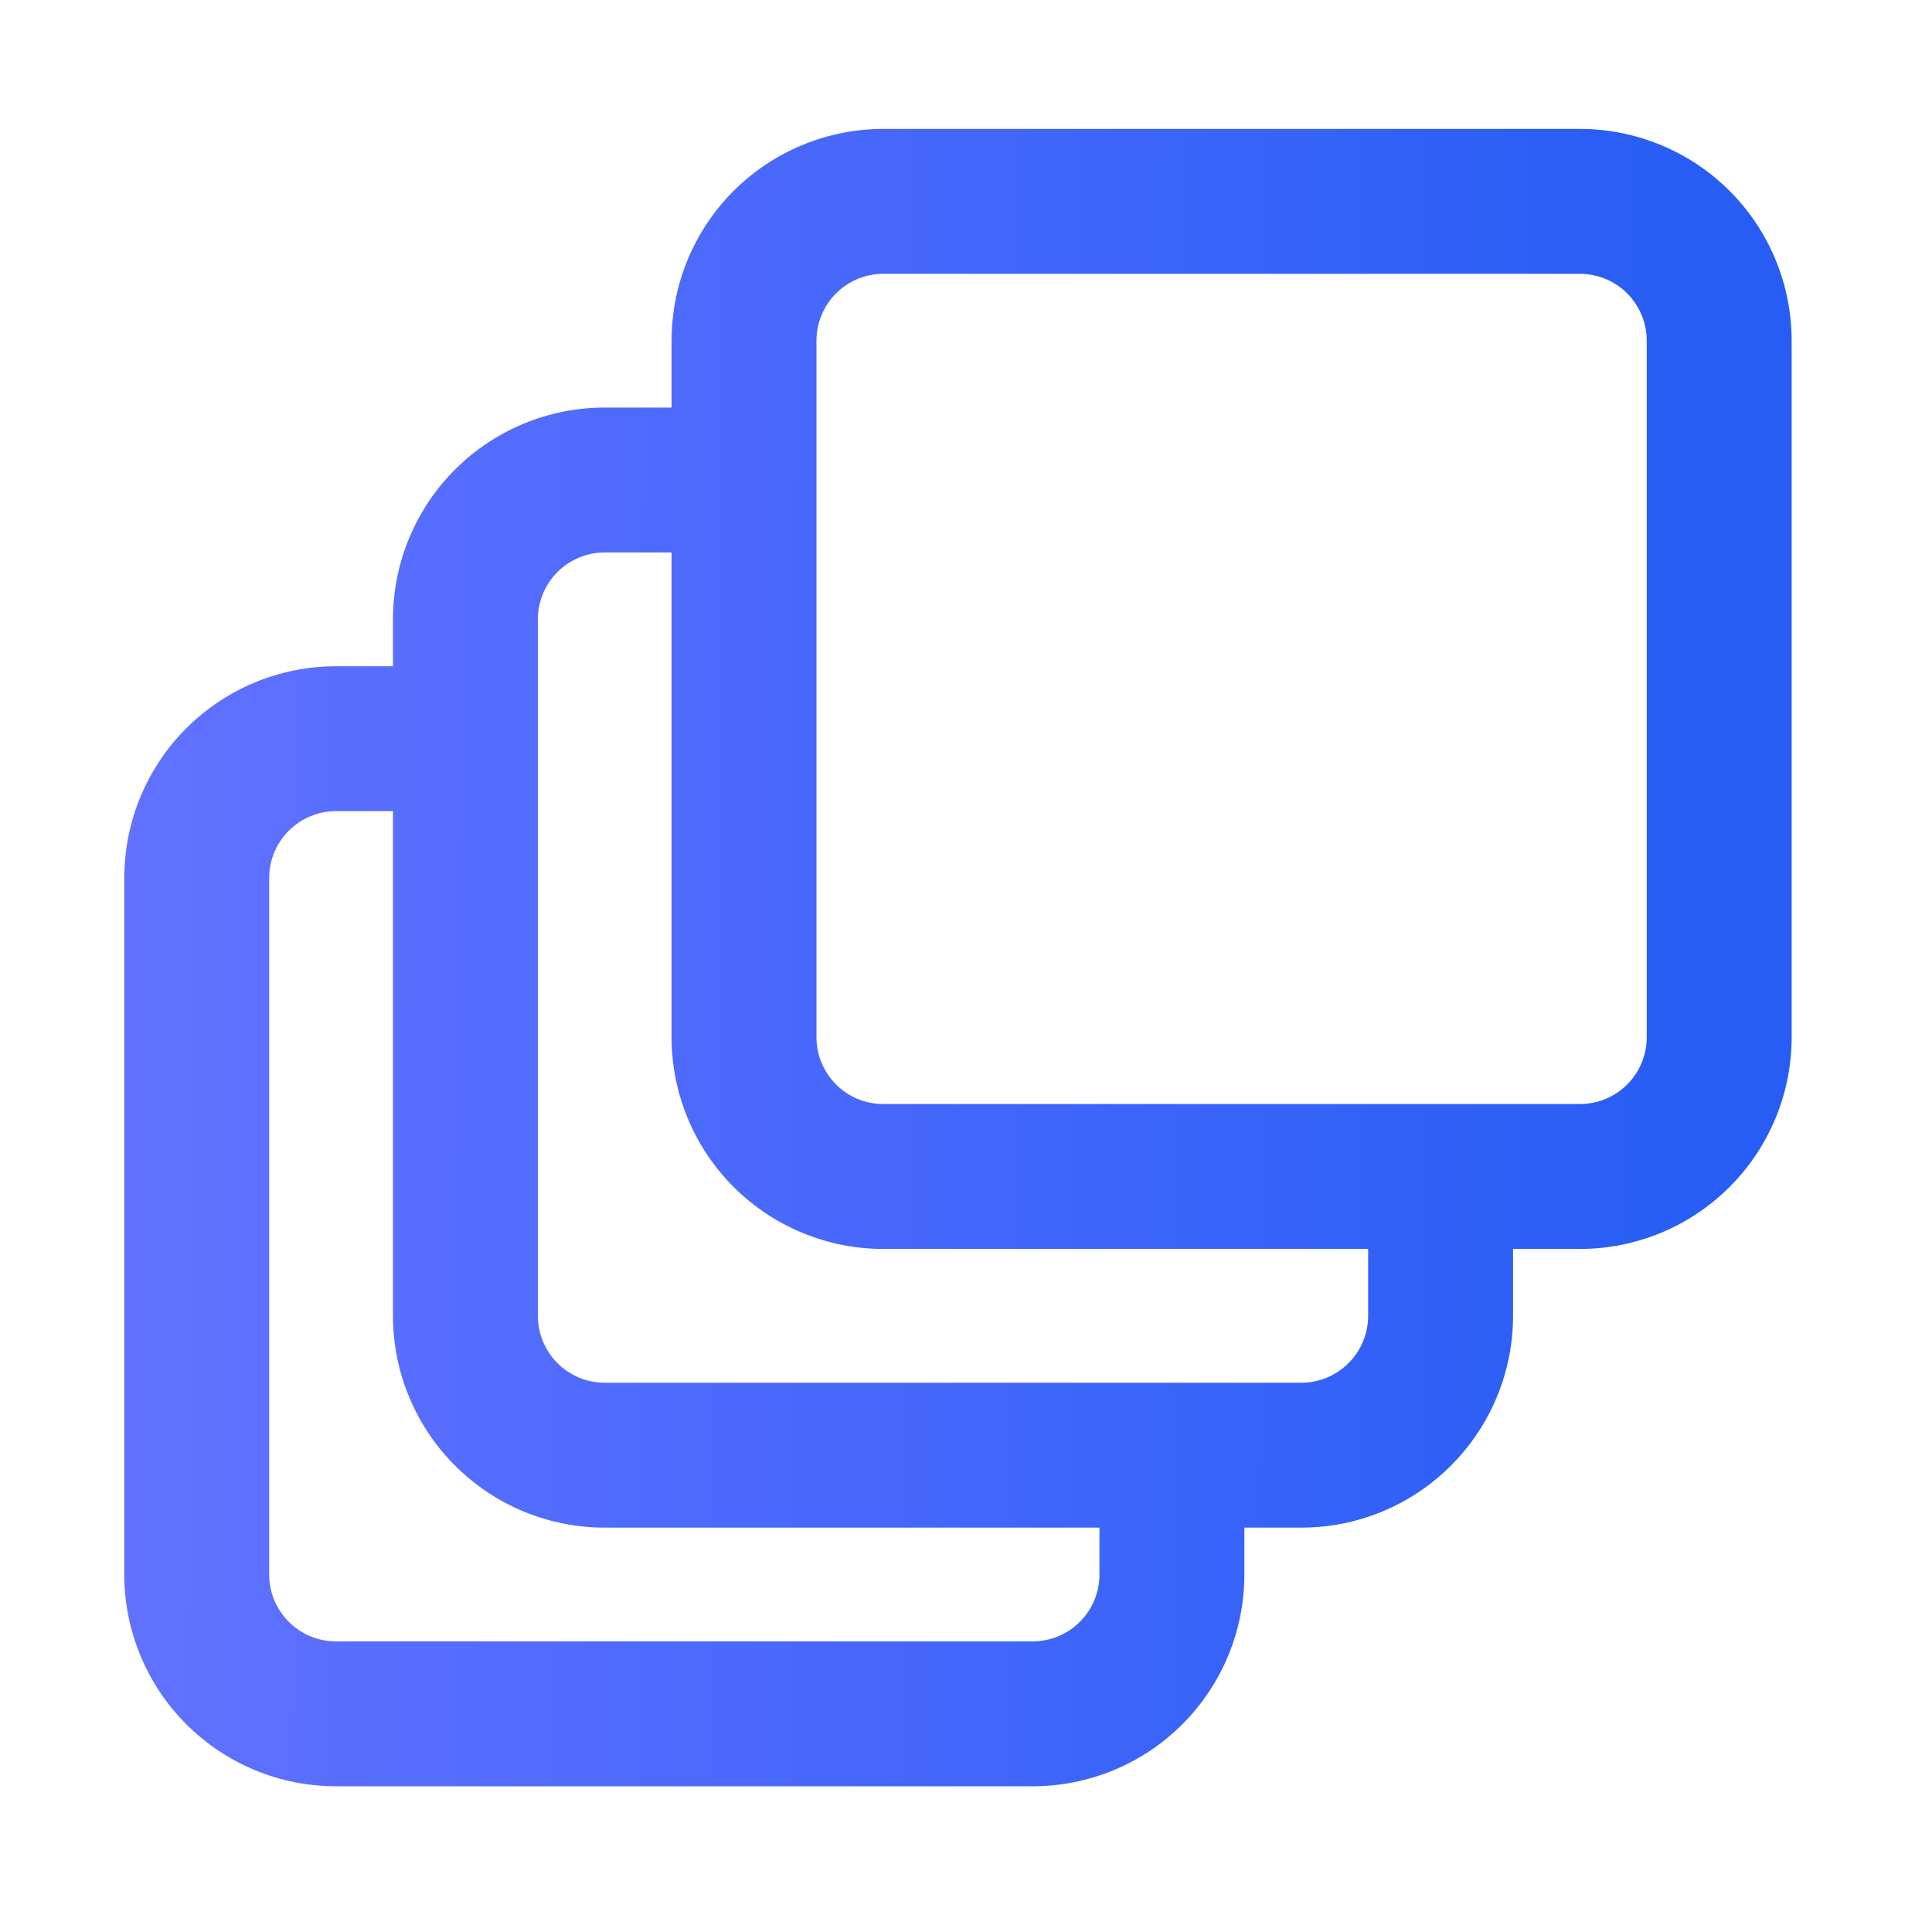 <svg xmlns="http://www.w3.org/2000/svg" width="40" height="40" viewBox="0 0 40 40" fill="none"><g clip-path="url(#clip0_8872_1692)"><path fill-rule="evenodd" clip-rule="evenodd" d="M18.288 5.669C17.921 5.669 17.569 5.815 17.31 6.074C17.05 6.334 16.904 6.686 16.904 7.053V21.474C16.904 21.841 17.05 22.193 17.31 22.453C17.569 22.713 17.921 22.858 18.288 22.858H32.71C33.077 22.858 33.429 22.713 33.689 22.453C33.948 22.193 34.094 21.841 34.094 21.474V7.053C34.094 6.686 33.948 6.334 33.689 6.074C33.429 5.815 33.077 5.669 32.71 5.669H18.288ZM15.188 3.953C16.011 3.131 17.126 2.669 18.288 2.669H32.71C33.873 2.669 34.988 3.131 35.81 3.953C36.632 4.775 37.094 5.89 37.094 7.053V21.474C37.094 22.637 36.632 23.752 35.81 24.574C34.988 25.396 33.873 25.858 32.71 25.858H31.326V27.243C31.326 28.406 30.863 29.521 30.041 30.343C29.219 31.166 28.104 31.628 26.941 31.628H25.763V32.599C25.763 33.762 25.301 34.877 24.479 35.699C23.657 36.522 22.541 36.983 21.379 36.983H6.957C5.795 36.983 4.68 36.522 3.857 35.699C3.035 34.877 2.573 33.762 2.573 32.599V18.178C2.573 17.015 3.035 15.9 3.857 15.078C4.68 14.256 5.795 13.794 6.957 13.794H8.136V12.822C8.136 11.659 8.598 10.544 9.42 9.722C10.242 8.9 11.357 8.438 12.52 8.438H13.904V7.053C13.904 5.89 14.366 4.775 15.188 3.953ZM8.136 16.794H6.957C6.59 16.794 6.238 16.939 5.979 17.199C5.719 17.459 5.573 17.811 5.573 18.178V32.599C5.573 32.966 5.719 33.318 5.979 33.578C6.238 33.838 6.59 33.983 6.957 33.983H21.379C21.746 33.983 22.098 33.838 22.358 33.578C22.617 33.318 22.763 32.966 22.763 32.599V31.628H12.52C11.357 31.628 10.242 31.166 9.42 30.343C8.598 29.521 8.136 28.406 8.136 27.243V16.794ZM24.302 28.628C24.289 28.627 24.276 28.627 24.263 28.627C24.25 28.627 24.237 28.627 24.224 28.628H12.52C12.153 28.628 11.801 28.482 11.541 28.222C11.282 27.962 11.136 27.61 11.136 27.243V12.822C11.136 12.455 11.282 12.103 11.541 11.843C11.801 11.584 12.153 11.438 12.52 11.438H13.904V21.474C13.904 22.637 14.366 23.752 15.188 24.574C16.011 25.396 17.126 25.858 18.288 25.858H28.326V27.243C28.326 27.61 28.18 27.962 27.92 28.222C27.66 28.482 27.308 28.628 26.941 28.628H24.302Z" fill="url(#paint0_linear_8872_1692)"></path></g><defs><linearGradient id="paint0_linear_8872_1692" x1="2.573" y1="27.07" x2="48.806" y2="27.294" gradientUnits="userSpaceOnUse"><stop stop-color="#6271FF"></stop><stop offset="0.703" stop-color="#275DF5"></stop><stop offset="1" stop-color="#275DF5"></stop></linearGradient><clipPath id="clip0_8872_1692"><rect width="40" height="40" fill="white"></rect></clipPath></defs></svg>